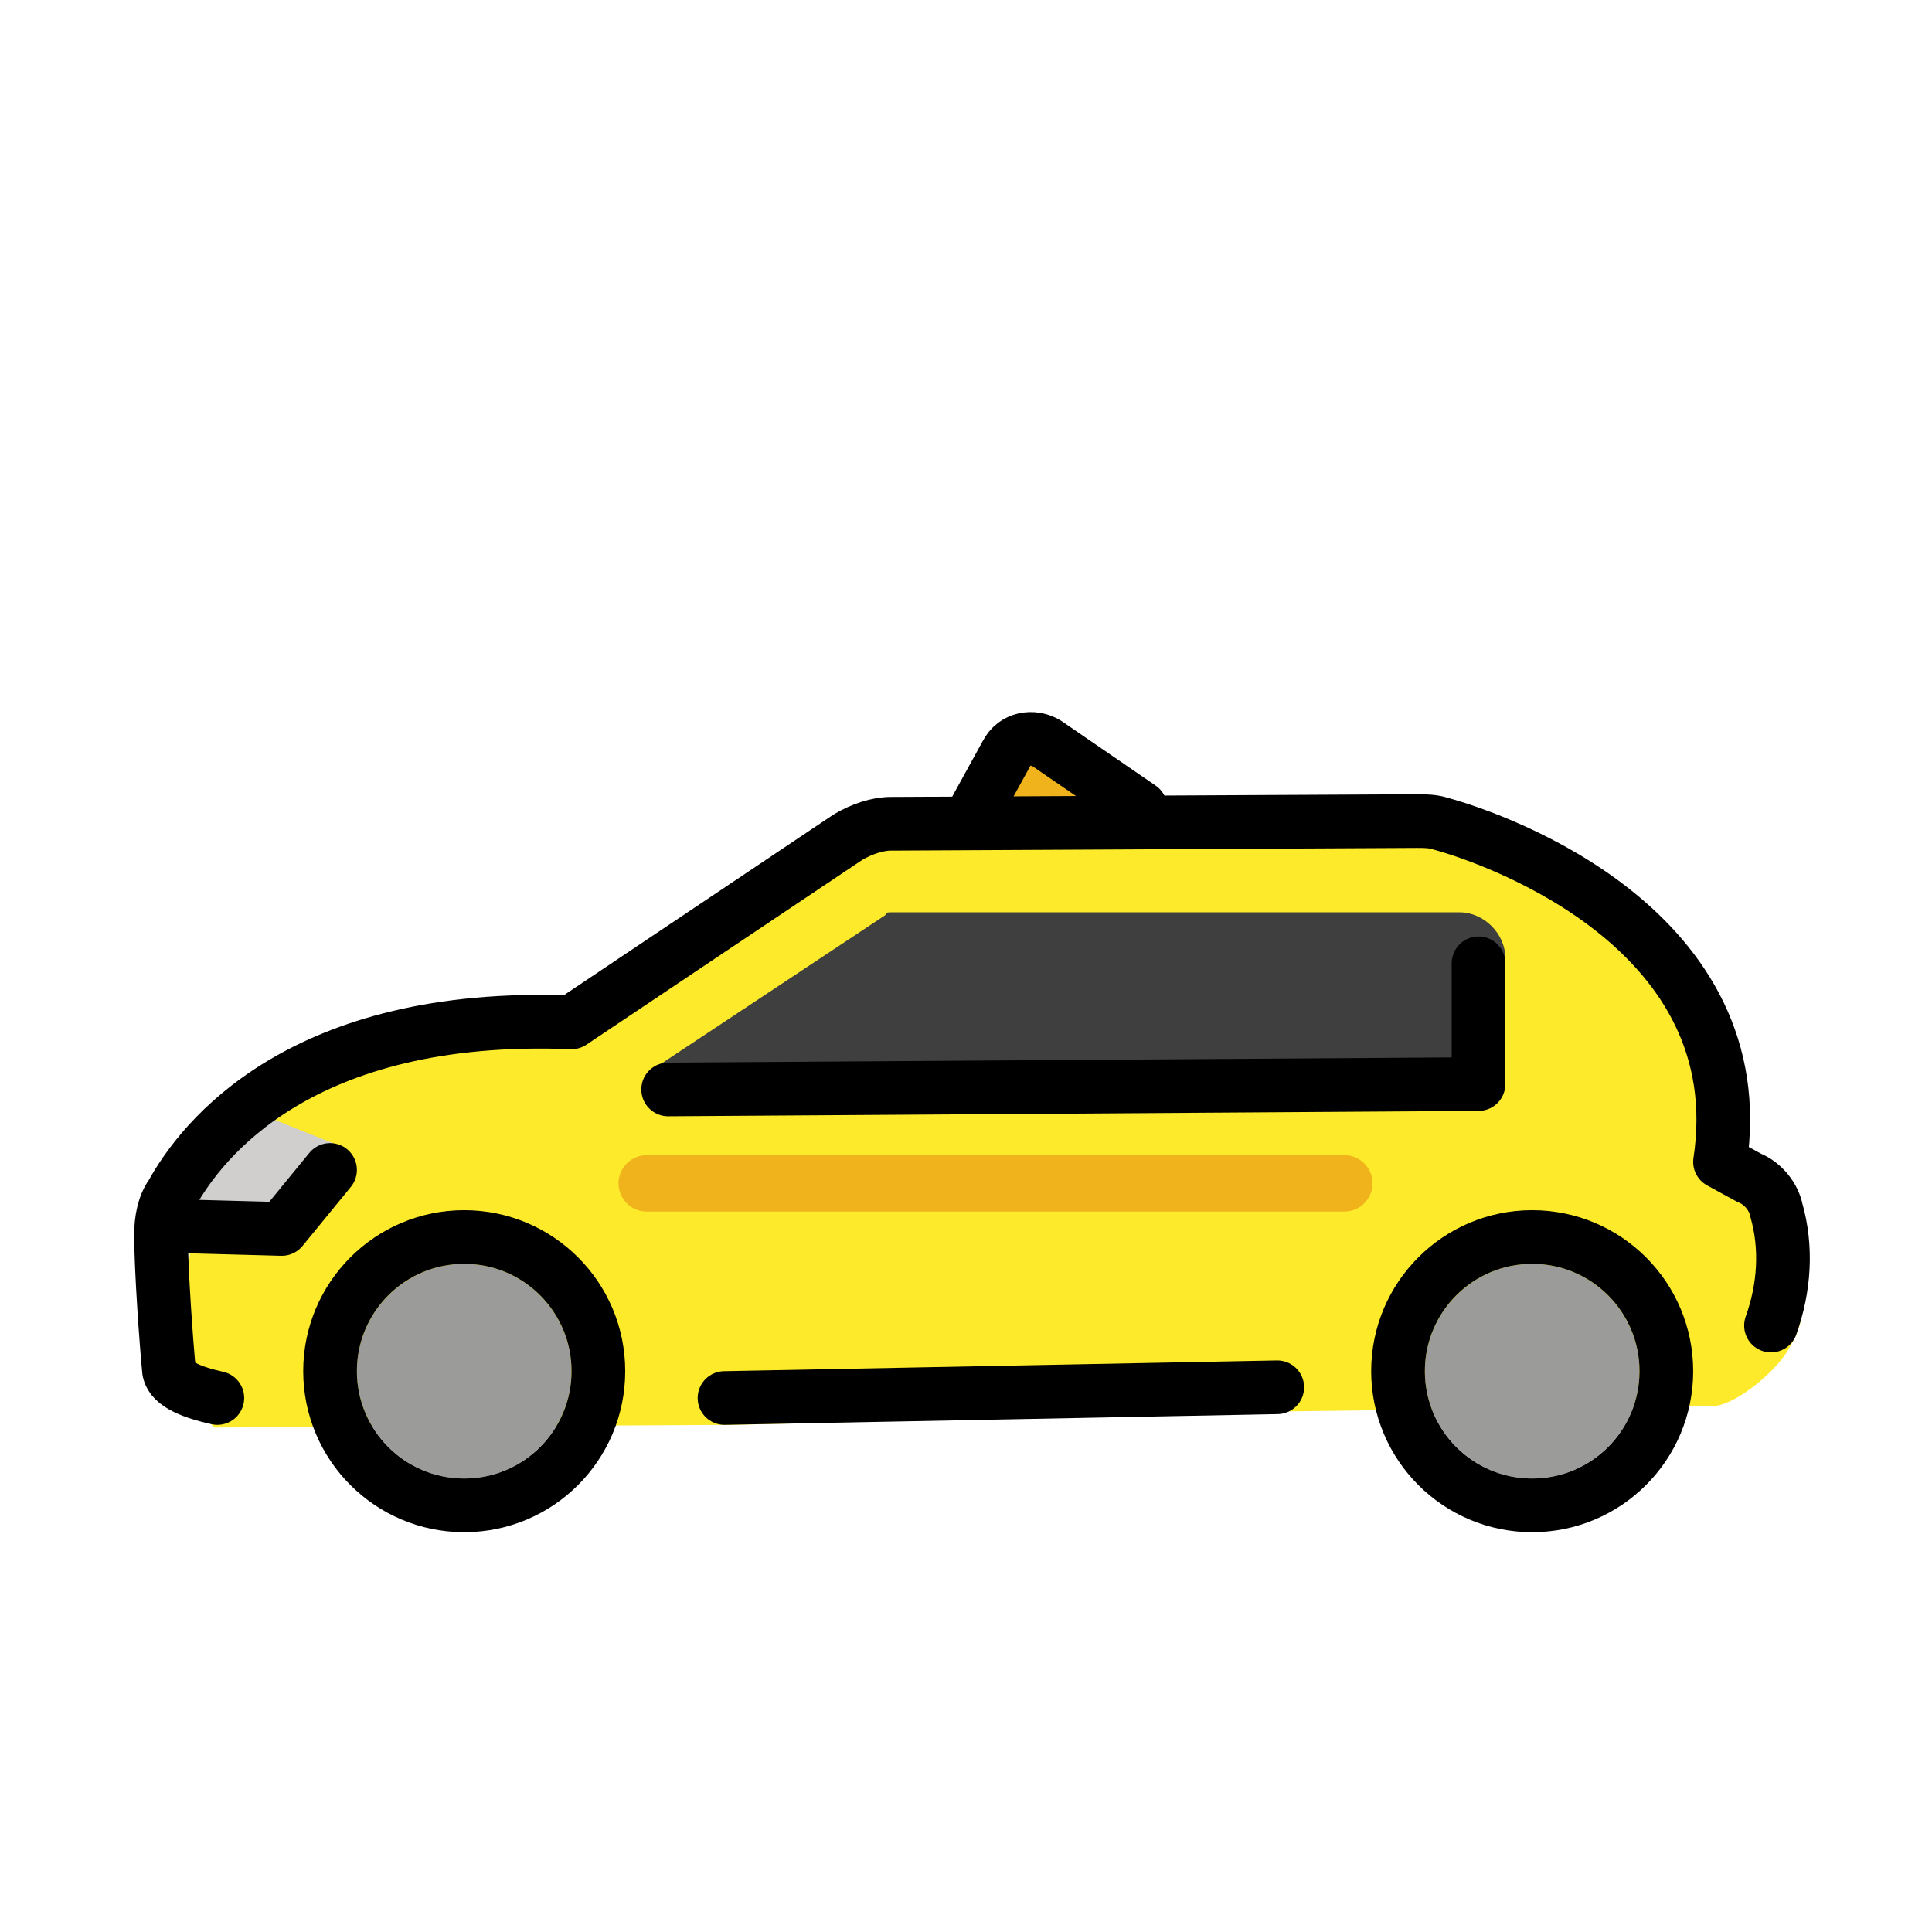 <svg id="emoji" viewBox="0 0 72 72" version="1.1" xmlns="http://www.w3.org/2000/svg">
  <g id="color">
    <path fill="#F1B31C" d="M42.5,30.1L39,27.7c-0.5-0.3-1.2-0.2-1.5,0.4l-1.1,2"/>
    <path fill="#FCEA2B" d="M64.8,44.7l-1.1-0.6c-0.4-0.2-0.6-0.6-0.5-1c0.3-1.9,0.5-8.5-9.7-11.5c-0.2-0.1-0.4-0.1-0.6-0.1l-19.6,0.1 c-0.4,0-0.8,0.1-1.1,0.3l-10.3,6.9c-0.2,0.1-0.4,0.2-0.6,0.2c-1.9-0.1-3.7,0.1-5.6,0.4c-5.4,1.1-7.6,4-8.4,5.5 c-0.2,0.3-0.2,0.7-0.2,1C7.2,48.3,5.6,51,8,53.2l19.4-0.1l20.4-0.5l16.1-0.2c0.9-0.1,2.4-1.4,2.8-2.2C68.4,47.5,65,44.8,64.8,44.7z"/>
    <path fill="#9B9B9A" d="M17.3,47.1c-2.2,0-4,1.8-4,4s1.8,4,4,4s4-1.8,4-4C21.3,48.9,19.5,47.1,17.3,47.1z"/>
    <path fill="#9B9B9A" d="M57.1,47.1c-2.2,0-4,1.8-4,4s1.8,4,4,4s4-1.8,4-4C61.1,48.9,59.3,47.1,57.1,47.1z"/>
    <path fill="#3F3F3F" d="M56.1,40v-4.3c0-0.9-0.8-1.7-1.7-1.7l0,0H33.2c-0.1,0-0.2,0-0.2,0.1l-8.6,5.7c-0.2,0.1,0.4,0.4,0.5,0.6 c0.1,0.1,0.2,0.2,0.3,0.2c5.6,0,27.2-0.2,30.4-0.1C55.9,40.5,56.1,40.3,56.1,40C56.1,40.1,56.1,40.1,56.1,40z"/>
    <polygon fill="#D0CFCE" points="8.9,41.2 12.9,42.8 10.8,45.7 5.8,45.8"/>
  </g>
  <g id="hair"/>
  <g id="skin"/>
  <g id="skin-shadow"/>
  <g id="line">
    <path fill="none" stroke="#000000" stroke-linecap="round" stroke-linejoin="round" stroke-miterlimit="10" stroke-width="2" d="M42.5,30.1L39,27.7c-0.5-0.3-1.2-0.2-1.5,0.4l-1.1,2"/>
    <line x1="47.6" x2="27" y1="51.7" y2="52.1" fill="none" stroke="#000000" stroke-linecap="round" stroke-linejoin="round" stroke-width="2"/>
    <path fill="none" stroke="#000000" stroke-linecap="round" stroke-linejoin="round" stroke-width="2" d="M8.1,52.1 c-0.9-0.2-1.7-0.5-1.8-1C6.2,50.1,6,47.3,6,46c0-0.5,0.1-1.1,0.4-1.5c1.1-2,4.8-6.8,14.9-6.4l10.3-6.9c0.5-0.3,1.1-0.5,1.6-0.5 l19.6-0.1c0.3,0,0.6,0,0.9,0.1c2.2,0.6,11.7,4,10.4,12.6l1.1,0.6c0.5,0.2,0.9,0.7,1,1.2c0.4,1.4,0.3,2.9-0.2,4.3"/>
    <polyline fill="none" stroke="#000000" stroke-linecap="round" stroke-linejoin="round" stroke-width="2" points="24.9,40.6 55.1,40.4 55.1,35.9"/>
    <circle cx="17.3" cy="51.1" r="5" fill="none" stroke="#000000" stroke-linecap="round" stroke-linejoin="round" stroke-width="2"/>
    <circle cx="57.1" cy="51.1" r="5" fill="none" stroke="#000000" stroke-linecap="round" stroke-linejoin="round" stroke-width="2"/>
    <polyline fill="none" stroke="#000000" stroke-linecap="round" stroke-linejoin="round" stroke-width="2" points="12.3,43.6 10.5,45.8 6.8,45.7"/>
    <line x1="24.1" x2="50.1" y1="44.1" y2="44.1" fill="none" stroke="#000000" stroke-linecap="round" stroke-linejoin="round" stroke-miterlimit="10" stroke-width="2"/>
  </g>
  <g id="color-foreground">
    <line id="xx" x1="24.1" x2="50.1" y1="44.1" y2="44.1" fill="none" stroke="#F1B31C" stroke-linecap="round" stroke-linejoin="round" stroke-miterlimit="10" stroke-width="2.1"/>
  </g>
</svg>
